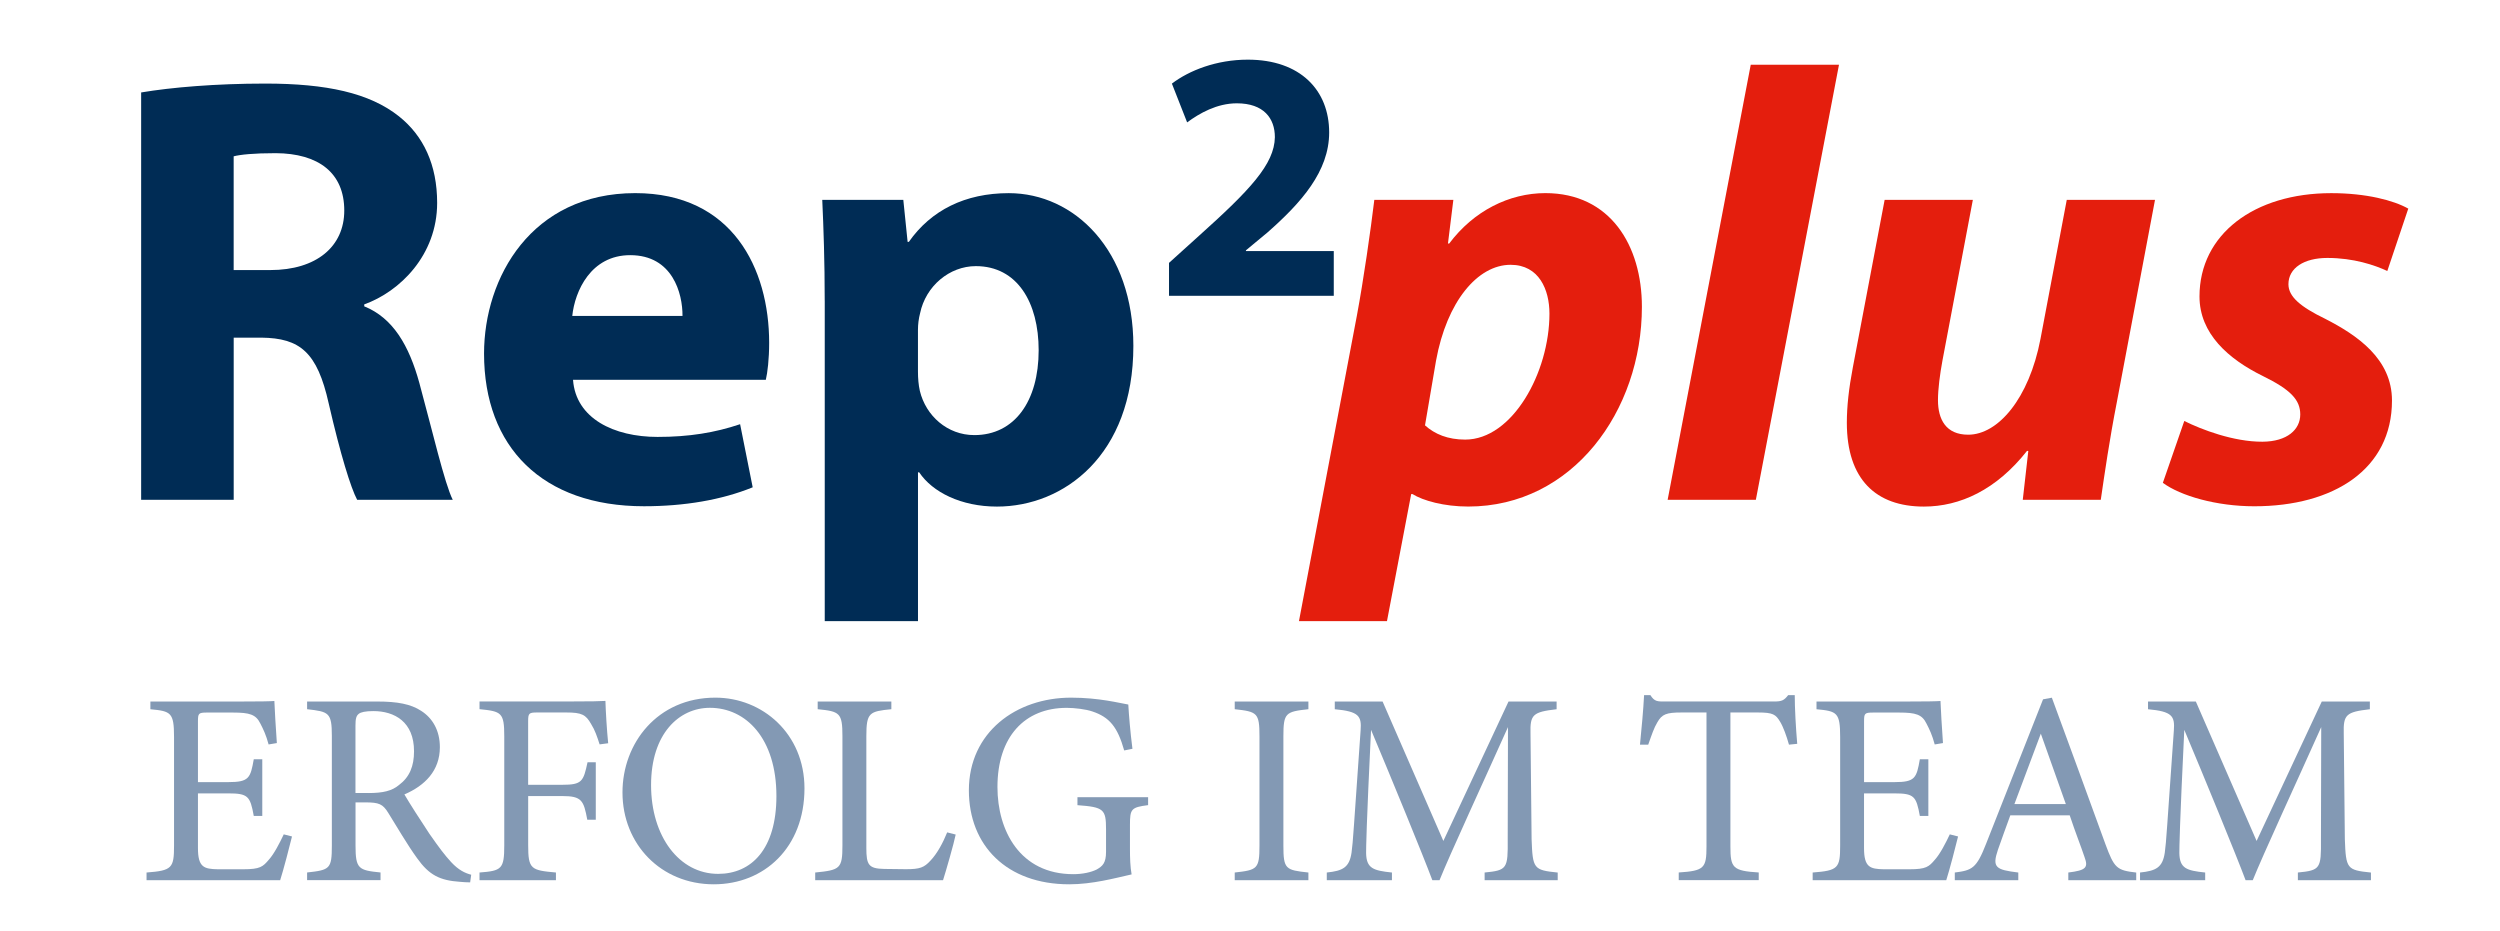 <?xml version="1.0" encoding="UTF-8"?>
<svg xmlns="http://www.w3.org/2000/svg" xmlns:xlink="http://www.w3.org/1999/xlink" version="1.1" id="Ebene_1" x="0px" y="0px" viewBox="0 0 754.72 280.93" style="enable-background:new 0 0 754.72 280.93;" xml:space="preserve">
<style type="text/css">
	.st0{fill:#8399B4;}
	.st1{fill:#002C55;}
	.st2{fill:#E41E0D;}
</style>
<g>
	<defs>
		<rect id="SVGID_1_" y="-3.04" width="754.72" height="280.93"></rect>
	</defs>
	<clipPath id="SVGID_2_">
		<use xlink:href="#SVGID_1_" style="overflow:visible;"></use>
	</clipPath>
</g>
<g>
	<g>
		<path class="st0" d="M88.15,252.52c-0.5,2.16-2.74,10.71-3.57,13.2H44.24v-2.32c7.72-0.58,8.3-1.33,8.3-8.13v-32.78    c0-7.39-0.91-7.8-7.14-8.38v-2.32h25.4c7.8,0,11.04-0.08,12.03-0.17c0.08,2.08,0.42,8.3,0.75,12.7l-2.49,0.42    c-0.75-2.82-1.58-4.56-2.49-6.31c-1.33-2.74-3.24-3.32-8.22-3.32H62.5c-2.57,0-2.74,0.25-2.74,2.66v18.34h9.21    c6.22,0,6.64-1.25,7.64-6.89h2.57v17.1h-2.57c-1.08-5.98-1.74-6.81-7.72-6.81h-9.13v16.52c0,5.81,1.83,6.31,5.98,6.39h7.72    c5.06,0,5.89-0.75,7.72-2.91c1.58-1.74,3.32-5.15,4.48-7.63L88.15,252.52z"></path>
		<path class="st0" d="M141.93,266.38c-1.08,0-1.99-0.08-3.07-0.17c-6.06-0.42-9.29-1.99-12.95-7.14    c-3.07-4.23-6.06-9.46-8.71-13.69c-1.66-2.66-2.74-3.15-6.97-3.15h-2.9v13.03c0,7.05,0.91,7.47,7.55,8.13v2.32H92.71v-2.32    c6.89-0.75,7.47-1.08,7.47-8.13v-33.11c0-7.05-0.91-7.3-7.47-8.05v-2.32h21.16c6.06,0,10.13,0.75,13.28,2.82    c3.4,2.16,5.64,5.89,5.64,10.96c0,7.14-4.56,11.62-10.71,14.27c1.49,2.57,5.06,8.13,7.55,11.87c3.07,4.4,4.65,6.47,6.56,8.55    c2.24,2.41,4.15,3.32,6.06,3.82L141.93,266.38z M111.3,239.41c4.32,0,7.05-0.66,9.13-2.41c3.24-2.41,4.56-5.73,4.56-10.21    c0-8.88-5.89-12.12-12.28-12.12c-2.41,0-3.82,0.33-4.4,0.83c-0.75,0.58-1,1.41-1,3.57v20.33H111.3z"></path>
		<path class="st0" d="M181.02,224.72c-0.75-2.32-1.41-4.32-2.57-6.14c-1.58-2.82-2.82-3.49-7.47-3.49h-8.88    c-2.41,0-2.66,0.25-2.66,2.66v19.17h10.29c5.98,0,6.39-1,7.64-6.8h2.49v17.34h-2.57c-1.08-5.81-1.66-7.14-7.55-7.14h-10.29v14.86    c0,7.22,0.83,7.55,8.38,8.22v2.32h-23.07v-2.32c6.72-0.5,7.47-1.08,7.47-8.22v-32.87c0-7.22-0.83-7.55-7.47-8.22v-2.32h26.31    c7.47,0,10.29-0.08,11.7-0.17c0.08,2.99,0.42,8.8,0.83,12.78L181.02,224.72z"></path>
		<path class="st0" d="M215.97,210.61c14.19,0,26.89,10.87,26.89,27.39c0,17.84-12.12,28.96-27.39,28.96    c-15.93,0-27.55-12.12-27.55-27.72C187.91,224.39,198.45,210.61,215.97,210.61z M214.31,213.68c-9.3,0-17.76,7.8-17.76,23.32    c0,15.44,8.47,26.81,20.25,26.81c10.04,0,17.59-7.47,17.59-23.49C234.39,222.89,225.18,213.68,214.31,213.68z"></path>
		<path class="st0" d="M288.51,251.94c-0.5,2.57-2.99,11.2-3.82,13.78H246.1v-2.32c7.55-0.75,8.22-1.16,8.22-8.22v-32.95    c0-7.05-0.83-7.47-7.47-8.13v-2.32h22.24v2.32c-6.64,0.66-7.55,1-7.55,8.13v33.78c0,5.06,0.66,6.22,5.39,6.31    c0.08,0,6.06,0.08,6.56,0.08c4.23,0,5.48-0.5,7.39-2.57c2.07-2.16,3.82-5.48,5.06-8.55L288.51,251.94z"></path>
		<path class="st0" d="M346.6,243.06c-5.15,0.66-5.48,1.16-5.48,6.06v6.97c0,2.9,0.08,5.64,0.5,7.88    c-5.15,1.16-11.87,2.99-18.84,2.99c-18.84,0-30.29-11.7-30.29-28.38c0-17.51,14.27-27.97,30.87-27.97    c8.47,0,14.69,1.66,17.26,2.08c0.17,3.07,0.58,8.13,1.25,13.36l-2.49,0.5c-1.99-7.05-4.4-10.04-9.63-11.78    c-1.91-0.66-5.31-1.08-7.72-1.08c-12.7,0-20.91,8.71-20.91,23.9c0,13.2,6.81,26.31,22.91,26.31c2.82,0,5.39-0.58,7.05-1.41    c1.74-1,2.82-1.91,2.82-5.31v-6.81c0-6.06-0.66-6.72-8.63-7.3v-2.41h21.33V243.06z"></path>
		<path class="st0" d="M372.75,265.72v-2.32c6.81-0.75,7.47-1.08,7.47-8.13v-32.95c0-7.14-0.66-7.47-7.47-8.22v-2.32h22.24v2.32    c-6.89,0.75-7.55,1.08-7.55,8.22v32.95c0,7.14,0.66,7.39,7.55,8.13v2.32H372.75z"></path>
		<path class="st0" d="M448.19,265.72v-2.32c6.8-0.66,7.05-1.16,6.97-10.04l0.08-33.86c-6.8,15.19-17.76,38.92-20.67,46.23h-2.16    c-2.82-7.55-12.2-30.38-18.51-45.4c-1.41,29.05-1.49,35.6-1.49,37.18c0.08,4.65,2.16,5.31,7.8,5.89v2.32h-19.67v-2.32    c4.81-0.5,6.8-1.49,7.47-5.97c0.5-3.65,0.58-6.64,2.74-36.93c0.33-4.32-0.5-5.73-7.8-6.39v-2.32h14.44l18.34,42.08l19.67-42.08    h14.52v2.32c-7.14,0.83-8.05,1.58-7.88,7.39l0.33,31.87c0.33,8.88,0.58,9.3,7.88,10.04v2.32H448.19z"></path>
		<path class="st0" d="M540.07,224.8c-0.75-2.66-1.74-5.39-2.66-6.89c-1.33-2.24-2.16-2.82-6.72-2.82h-8.3v40.42    c0,6.47,0.66,7.39,8.55,7.88v2.32h-24.15v-2.32c7.72-0.5,8.38-1.33,8.38-7.88v-40.42h-7.55c-4.56,0-5.89,0.5-7.3,2.99    c-1,1.66-1.66,3.65-2.74,6.72h-2.49c0.5-5.06,1-10.29,1.24-14.94h1.91c1.25,1.99,2.16,1.91,4.48,1.91h32.87    c2.32,0,2.99-0.33,4.23-1.91h1.99c0,3.9,0.33,9.88,0.75,14.69L540.07,224.8z"></path>
		<path class="st0" d="M591.12,252.52c-0.5,2.16-2.74,10.71-3.57,13.2h-40.33v-2.32c7.72-0.58,8.3-1.33,8.3-8.13v-32.78    c0-7.39-0.91-7.8-7.14-8.38v-2.32h25.4c7.8,0,11.04-0.08,12.03-0.17c0.08,2.08,0.42,8.3,0.75,12.7l-2.49,0.42    c-0.75-2.82-1.58-4.56-2.49-6.31c-1.33-2.74-3.24-3.32-8.22-3.32h-7.88c-2.57,0-2.74,0.25-2.74,2.66v18.34h9.21    c6.22,0,6.64-1.25,7.63-6.89h2.57v17.1h-2.57c-1.08-5.98-1.74-6.81-7.72-6.81h-9.13v16.52c0,5.81,1.83,6.31,5.97,6.39h7.72    c5.06,0,5.89-0.75,7.72-2.91c1.58-1.74,3.32-5.15,4.48-7.63L591.12,252.52z"></path>
		<path class="st0" d="M624.4,265.72v-2.32c5.39-0.66,6.06-1.49,4.9-4.65c-1.08-3.24-2.74-7.39-4.48-12.61h-17.93    c-1.33,3.73-2.57,6.97-3.73,10.37c-1.83,5.39-0.66,6.06,6.14,6.89v2.32h-19.17v-2.32c5.23-0.66,6.56-1.24,9.46-8.71l17.18-43.57    l2.66-0.5c5.23,14.19,10.96,29.88,16.18,44.24c2.66,7.22,3.4,7.88,9.29,8.55v2.32H624.4z M616.1,221.48    c-2.66,7.14-5.48,14.69-7.97,21.25h15.52L616.1,221.48z"></path>
		<path class="st0" d="M693.7,265.72v-2.32c6.8-0.66,7.05-1.16,6.97-10.04l0.08-33.86c-6.8,15.19-17.76,38.92-20.67,46.23h-2.16    c-2.82-7.55-12.2-30.38-18.51-45.4c-1.41,29.05-1.49,35.6-1.49,37.18c0.08,4.65,2.16,5.31,7.8,5.89v2.32h-19.67v-2.32    c4.81-0.5,6.8-1.49,7.47-5.97c0.5-3.65,0.58-6.64,2.74-36.93c0.33-4.32-0.5-5.73-7.8-6.39v-2.32h14.44l18.34,42.08l19.67-42.08    h14.52v2.32c-7.14,0.83-8.05,1.58-7.88,7.39l0.33,31.87c0.33,8.88,0.58,9.3,7.88,10.04v2.32H693.7z"></path>
	</g>
</g>
<g>
	<g>
		<path class="st1" d="M42.61,27.91c9.05-1.53,22.47-2.68,37.47-2.68c18.5,0,31.45,2.82,40.35,9.88    c7.44,5.91,11.54,14.67,11.54,26.14c0,15.79-11.29,26.8-22.01,30.64v0.59c8.65,3.49,13.52,11.76,16.66,23.22    c3.85,14.11,7.62,30.36,10.06,35.19h-28.86c-1.92-3.61-5.03-13.63-8.58-29.06c-3.47-15.58-8.71-19.75-20.31-19.9h-8.38v48.96    H42.61V27.91z M70.54,81.53h11.04c13.99,0,22.35-7.13,22.35-17.97c0-11.42-7.82-17.25-20.7-17.32c-6.75,0-10.71,0.44-12.69,0.95    V81.53z"></path>
		<path class="st1" d="M172.99,114.67c0.84,11.68,12.38,17.23,25.52,17.23c9.52,0,17.32-1.28,24.92-3.84l3.8,19.05    c-9.37,3.82-20.67,5.72-32.81,5.72c-30.67,0-48.29-17.86-48.29-46.08c0-23.01,14.35-48.45,45.64-48.45    c29.35,0,40.43,22.81,40.43,45.21c0,4.91-0.51,9.06-1.01,11.15H172.99z M206.04,95.38c0.05-6.78-2.98-18.35-15.79-18.35    c-11.89,0-16.71,10.86-17.49,18.35H206.04z"></path>
		<path class="st1" d="M248.97,90.77c0-11.9-0.35-21.94-0.74-30.43h24.47l1.3,12.68h0.37c6.71-9.56,17.02-14.71,30.16-14.71    c19.81,0,37.62,17.23,37.62,46.12c0,33.01-21.03,48.5-41.18,48.5c-10.81,0-19.47-4.35-23.47-10.33h-0.37v44.92h-28.15V90.77z     M277.12,112.13c0,2.11,0.17,4.08,0.57,5.87c1.82,7.54,8.32,13.35,16.45,13.35c12.15,0,19.42-10.25,19.42-25.61    c0-14.4-6.44-25.4-18.97-25.4c-7.96,0-15.13,6.02-16.83,14.23c-0.42,1.6-0.64,3.32-0.64,5.03V112.13z"></path>
		<path class="st1" d="M352.91,89.29v-9.93l9.02-8.15c15.34-13.77,22.81-21.61,22.94-29.8c0-5.69-3.36-10.22-11.48-10.22    c-6.04,0-11.31,3.03-15.01,5.76l-4.6-11.71c5.23-3.98,13.48-7.23,22.91-7.23c15.92,0,24.57,9.28,24.57,21.97    c0,11.76-8.42,21.21-18.64,30.21l-6.49,5.38v0.22h26.52v13.51H352.91z"></path>
	</g>
</g>
<g>
	<g>
		<path class="st2" d="M392.14,187.52l17.48-92.2c2-10.74,4.16-25.74,5.27-34.98h23.86l-1.63,13.19h0.37    c7.36-9.83,18.09-15.23,29.03-15.23c19.58,0,29.15,15.78,29.15,34.33c0,31.43-20.93,60.29-52.44,60.29    c-7.29,0-13.66-1.79-16.8-3.76h-0.41l-7.31,38.36H392.14z M430.19,128.41c2.94,2.65,6.88,4.3,12.13,4.3    c14.25,0,25.44-20.24,25.44-38.03c0-7.19-3.12-14.74-11.73-14.74c-9.97,0-19.26,11.12-22.5,28.89L430.19,128.41z"></path>
		<path class="st2" d="M503.44,150.89l25.09-131.35h26.64l-25.1,131.35H503.44z"></path>
		<path class="st2" d="M650.57,60.34l-11.52,61.06c-2.25,11.46-3.66,21.38-4.85,29.49h-23.55l1.67-14.72l-0.37-0.07    c-9.28,11.79-20.26,16.83-31.16,16.83c-14.48,0-23.25-8.23-23.25-25.32c0-4.98,0.62-10.44,1.81-16.69l9.6-50.58h26.63l-9.17,48.47    c-0.77,4.18-1.36,8.64-1.36,11.97c0,5.8,2.37,10.45,9.13,10.45c9,0,18.37-10.88,21.82-28.92l7.93-41.97H650.57z"></path>
		<path class="st2" d="M659.41,127.09c5.15,2.57,14.85,6.3,23.6,6.26c7.51-0.04,11.41-3.7,11.41-8.22c0-4.43-2.92-7.5-11.27-11.6    c-10.42-5.12-19.15-12.8-19.15-24.03c0-18.76,16.49-31.19,39.78-31.19c10.55,0,18.81,2.17,23.25,4.67l-6.33,18.83    c-3.8-1.77-10.16-3.94-18.09-3.94c-7.06,0-11.76,3.05-11.76,7.94c0,3.77,3.69,6.84,11.01,10.39c9.85,5.03,20.25,12.17,20.25,24.72    c0,20.72-17.59,31.92-41.56,31.92c-11.43,0-22.28-3.14-27.61-7.08L659.41,127.09z"></path>
	</g>
</g>
</svg>
